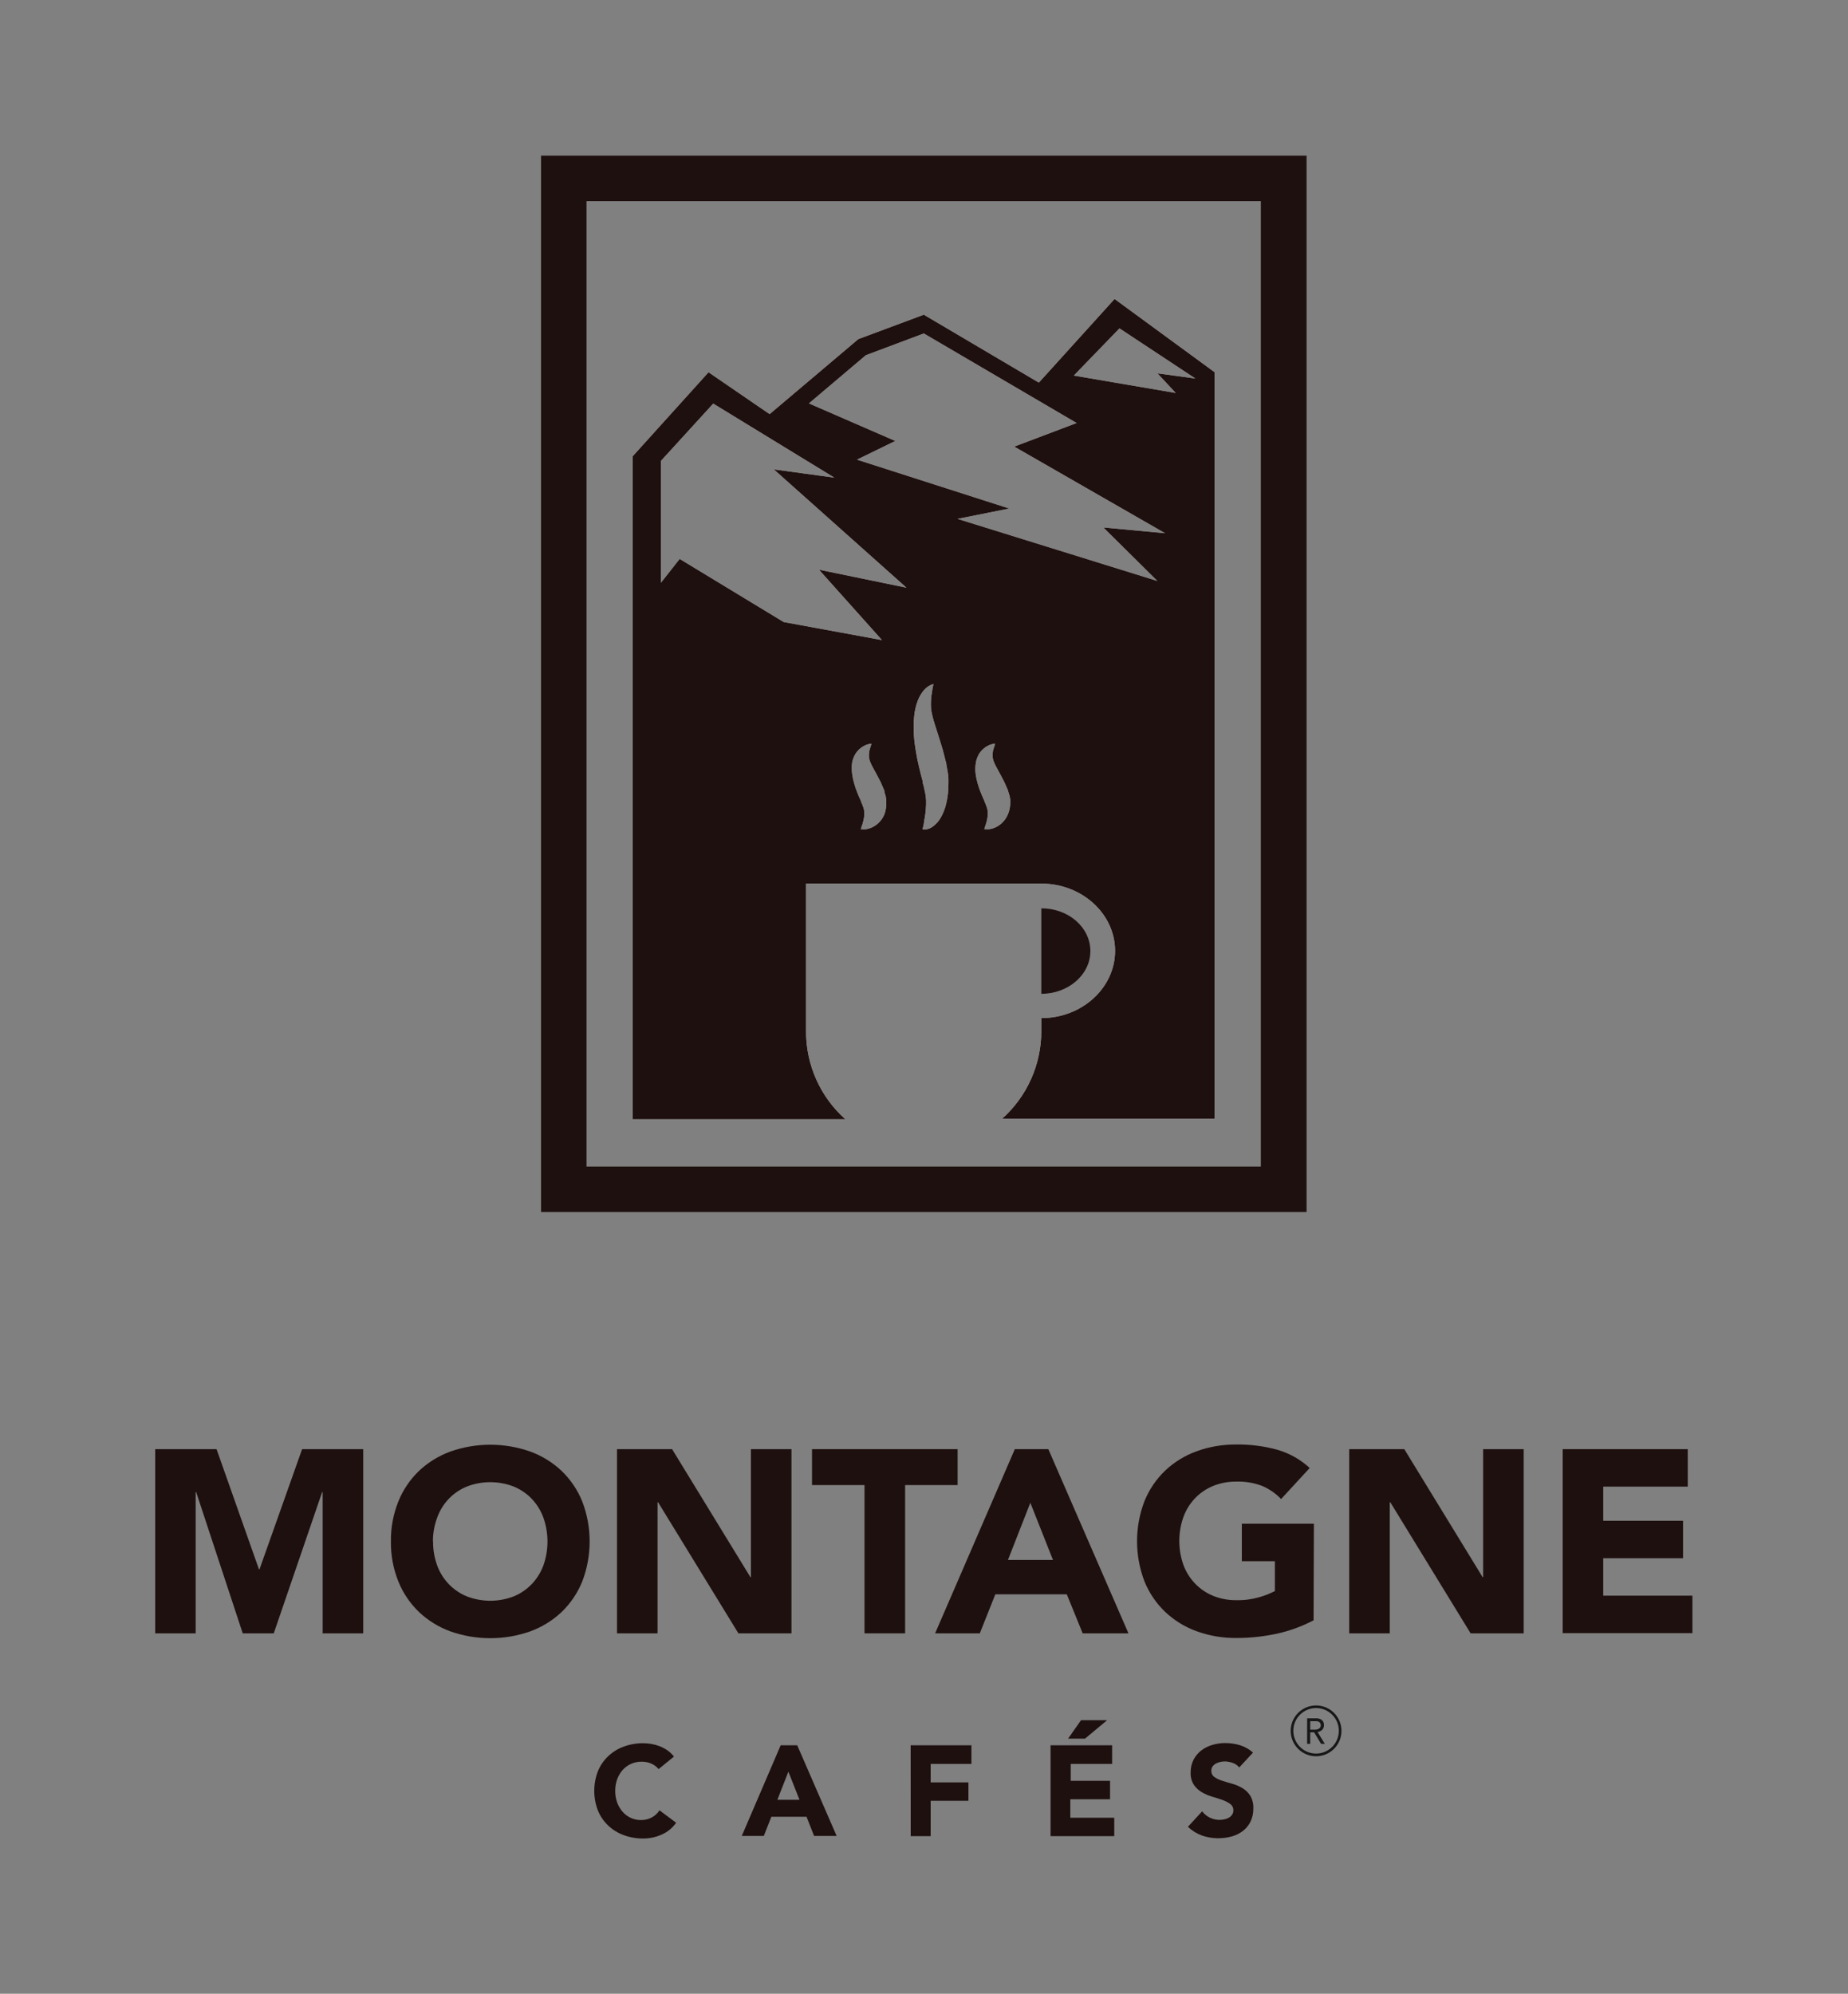 <?xml version="1.0" encoding="UTF-8" standalone="no"?>
<svg xmlns:inkscape="http://www.inkscape.org/namespaces/inkscape" xmlns:sodipodi="http://sodipodi.sourceforge.net/DTD/sodipodi-0.dtd" xmlns="http://www.w3.org/2000/svg" xmlns:svg="http://www.w3.org/2000/svg" version="1.1" id="svg172" xml:space="preserve" width="476.253" height="513.721" viewBox="0 0 476.253 513.721" sodipodi:docname="montagne-cafes.svg" inkscape:version="1.1.2 (0a00cf5339, 2022-02-04)">
  <rect x="0" y="0" width="476.253" height="513.721" fill="#808080" stroke="none"/>
  <defs id="defs176"></defs>
  <g id="g178" inkscape:groupmode="layer" inkscape:label="ink_ext_XXXXXX" transform="matrix(1.333,0,0,-1.333,40,473.721)">
    <g id="g180" transform="scale(0.1)">
      <path d="m 0,752.609 h 118.602 l 82,-232.3 h 1 L 284,752.609 h 118.102 v -356 h -78.403 v 273 h -1 l -93.5,-273 h -60 l -90,273 h -1 v -273 H 0 v 356" style="fill:#1e100f;fill-opacity:1;fill-rule:nonzero;stroke:none" id="path182"></path>
      <path d="m 537.199,574.211 c -0.195,-15.68 2.449,-31.262 7.801,-46 4.859,-13.473 12.453,-25.801 22.301,-36.199 9.871,-10.321 21.793,-18.461 35,-23.903 29.273,-11.339 61.726,-11.339 91,0 13.164,5.461 25.047,13.602 34.898,23.903 9.844,10.418 17.465,22.738 22.403,36.199 10.394,29.68 10.394,62.019 0,91.699 -4.883,13.578 -12.508,26 -22.403,36.5 -9.851,10.301 -21.734,18.442 -34.898,23.899 -29.274,11.339 -61.727,11.339 -91,0 -13.207,-5.438 -25.129,-13.579 -35,-23.899 -9.899,-10.48 -17.492,-22.91 -22.301,-36.5 -5.41,-14.629 -8.152,-30.101 -8.102,-45.699 z m -81.5,0 c -0.375,26.5 4.52,52.809 14.403,77.398 9,22.313 22.632,42.45 40,59.102 17.515,16.461 38.203,29.187 60.796,37.398 49.817,17.461 104.086,17.461 153.903,0 22.594,-8.211 43.281,-20.937 60.801,-37.398 17.336,-16.672 30.964,-36.813 40,-59.102 19.066,-49.839 19.066,-104.961 0,-154.8 -9.036,-22.289 -22.664,-42.43 -40,-59.098 -17.52,-16.461 -38.207,-29.191 -60.801,-37.402 -49.817,-17.457 -104.086,-17.457 -153.903,0 -22.593,8.211 -43.281,20.941 -60.796,37.402 -17.368,16.648 -31,36.789 -40,59.098 -9.883,24.589 -14.778,50.902 -14.403,77.402" style="fill:#1e100f;fill-opacity:1;fill-rule:nonzero;stroke:none" id="path184"></path>
      <path d="m 892.801,752.609 h 106.5 L 1150.7,505.211 h 1 v 247.398 h 78.4 v -356 H 1127.5 L 972.199,650.012 h -1 V 396.609 h -78.398 v 356" style="fill:#1e100f;fill-opacity:1;fill-rule:nonzero;stroke:none" id="path186"></path>
      <path d="m 1371.3,683.211 h -101.5 v 69.398 h 281.5 V 683.211 H 1449.8 V 396.609 h -78.5 v 286.602" style="fill:#1e100f;fill-opacity:1;fill-rule:nonzero;stroke:none" id="path188"></path>
      <path d="M 1691.9,649.012 1648.6,538.41 h 87.1 z m -30,103.597 h 64.8 l 154.9,-356 h -88.5 l -30.7,75.403 h -138.2 l -30,-75.403 h -86.4 l 154.1,356" style="fill:#1e100f;fill-opacity:1;fill-rule:nonzero;stroke:none" id="path190"></path>
      <path d="m 2239.5,421.809 c -22.83,-11.969 -47.19,-20.789 -72.4,-26.2 -25.29,-5.328 -51.06,-8.007 -76.9,-8 -26.21,-0.257 -52.26,4.172 -76.9,13.102 -22.62,8.16 -43.31,20.891 -60.8,37.398 -17.36,16.653 -31,36.789 -40,59.102 -19.07,49.84 -19.07,104.961 0,154.801 9,22.308 22.64,42.449 40,59.097 17.49,16.512 38.18,29.243 60.8,37.403 24.64,8.929 50.69,13.359 76.9,13.097 26.57,0.371 53.06,-3 78.7,-10 23.53,-6.668 45.14,-18.8 63.1,-35.398 l -55.3,-60 c -10.25,10.738 -22.57,19.309 -36.2,25.199 -15.94,6.11 -32.94,9 -50,8.5 -15.58,0.238 -31.06,-2.648 -45.5,-8.5 -13.18,-5.441 -25.07,-13.582 -34.9,-23.898 -9.93,-10.481 -17.55,-22.91 -22.4,-36.5 -10.4,-29.68 -10.4,-62.024 0,-91.703 4.9,-13.481 12.52,-25.797 22.4,-36.2 9.83,-10.32 21.72,-18.461 34.9,-23.898 14.44,-5.852 29.92,-8.742 45.5,-8.5 14.94,-0.313 29.84,1.648 44.2,5.801 10.36,2.949 20.41,6.898 30,11.797 v 57.8 h -63.9 v 72.403 h 139.3 l -0.6,-186.703" style="fill:#1e100f;fill-opacity:1;fill-rule:nonzero;stroke:none" id="path192"></path>
      <path d="m 2308.4,752.609 h 106.5 l 151.4,-247.398 h 1 v 247.398 h 78.4 v -356 h -102.6 l -155.3,253.403 h -1 V 396.609 h -78.4 v 356" style="fill:#1e100f;fill-opacity:1;fill-rule:nonzero;stroke:none" id="path194"></path>
      <path d="m 2721.1,752.609 h 241.8 v -72.398 h -163.4 v -66 h 154.3 V 541.809 H 2799.5 V 469.41 h 172.4 v -72.398 h -250.8 v 355.597" style="fill:#1e100f;fill-opacity:1;fill-rule:nonzero;stroke:none" id="path196"></path>
      <path d="m 973.223,134.211 c -3.789,4.559 -8.578,8.187 -14,10.598 -6.059,2.589 -12.61,3.859 -19.2,3.703 -13.785,0.117 -26.96,-5.672 -36.199,-15.903 -4.668,-5.269 -8.301,-11.379 -10.699,-18 -2.57,-7.218 -3.859,-14.839 -3.801,-22.5 -0.086,-7.699 1.203,-15.348 3.801,-22.598 2.406,-6.57 5.996,-12.633 10.598,-17.902 4.343,-4.969 9.699,-8.961 15.703,-11.699 6.078,-2.809 12.703,-4.25 19.398,-4.199 7.301,-0.16 14.524,1.527 21,4.899 6.129,3.281 11.328,8.059 15.102,13.902 l 32.194,-24 C 1000.05,20.359 990.285,12.398 978.926,7.512 967.844,2.582 955.852,0.02 943.723,0.012 930.836,-0.121 918.031,2.09 905.926,6.512 c -11.156,4.008 -21.371,10.27 -30,18.398 -8.668,8.16 -15.485,18.09 -20,29.102 -9.465,24.52 -9.465,51.679 0,76.199 4.515,11.008 11.332,20.937 20,29.098 8.629,8.132 18.844,14.39 30,18.402 12.105,4.418 24.91,6.629 37.797,6.5 5.199,-0.039 10.382,-0.512 15.5,-1.402 5.394,-0.93 10.683,-2.368 15.8,-4.297 5.278,-2.071 10.305,-4.723 15,-7.903 4.883,-3.398 9.231,-7.519 12.897,-12.199 l -29.697,-24.199" style="fill:#1e100f;fill-opacity:1;fill-rule:nonzero;stroke:none" id="path198"></path>
      <path d="m 1224.12,129.211 -21.3,-54.402 h 42.8 z m -14.9,51 h 32 l 76.2,-175.199 h -43.6 l -14.6,37.098 h -68 l -14.6,-37.098 h -42.6 l 75.2,175.199" style="fill:#1e100f;fill-opacity:1;fill-rule:nonzero;stroke:none" id="path200"></path>
      <path d="m 1460.52,180.211 h 117.5 v -36 h -78.8 v -35.699 h 73 V 72.91 h -73 V 4.609 h -38.6 l -0.1,175.602" style="fill:#1e100f;fill-opacity:1;fill-rule:nonzero;stroke:none" id="path202"></path>
      <path d="m 1789.92,228.711 h 50.5 l -42.8,-35.602 h -32.7 z m -58.9,-48.5 h 119 v -36 h -80 v -32.699 h 76 V 75.91 h -76.8 V 40.211 h 84.9 V 4.609 h -123.1 V 180.211" style="fill:#1e100f;fill-opacity:1;fill-rule:nonzero;stroke:none" id="path204"></path>
      <path d="m 2095.82,137.41 c -3.33,4.102 -7.77,7.149 -12.8,8.801 -4.86,1.801 -10.01,2.75 -15.2,2.801 -2.92,0 -5.84,-0.332 -8.7,-1 -2.92,-0.641 -5.75,-1.692 -8.4,-3.102 -2.53,-1.301 -4.73,-3.191 -6.4,-5.5 -1.73,-2.449 -2.6,-5.398 -2.5,-8.398 -0.24,-4.832 2.03,-9.442 6,-12.203 4.57,-3.129 9.6,-5.528 14.9,-7.098 6.1,-2 12.5,-4 20,-6 6.81,-1.949 13.33,-4.77 19.4,-8.402 6.05,-3.66 11.18,-8.648 15,-14.598 4.26,-7.441 6.31,-15.941 5.9,-24.5 0.2,-8.801 -1.65,-17.531 -5.4,-25.5 -3.51,-7.07 -8.56,-13.262 -14.8,-18.102 -6.43,-4.859 -13.72,-8.461 -21.5,-10.598 -18.9,-5.191 -38.93,-4.602 -57.5,1.699 -10.14,3.73 -19.43,9.48 -27.3,16.898 l 27.5,30 c 3.94,-5.25 9.09,-9.469 15,-12.301 5.83,-2.848 12.22,-4.32 18.7,-4.297 3.2,-0.023 6.39,0.348 9.5,1.098 3.06,0.641 5.99,1.75 8.7,3.301 2.44,1.41 4.53,3.359 6.1,5.699 1.65,2.41 2.49,5.281 2.4,8.199 0.2,4.93 -2.09,9.621 -6.1,12.5 -4.65,3.332 -9.77,5.961 -15.2,7.801 -6.1,2.102 -12.7,4.301 -20,6.402 -7,2.059 -13.71,4.977 -20,8.699 -6.07,3.57 -11.26,8.461 -15.2,14.301 -4.37,7.027 -6.49,15.226 -6.1,23.5 -0.17,8.597 1.75,17.109 5.6,24.797 3.61,6.929 8.65,13 14.8,17.8 6.44,4.911 13.73,8.571 21.5,10.801 8.12,2.41 16.54,3.621 25,3.602 9.73,0.019 19.4,-1.391 28.7,-4.203 9.25,-2.918 17.77,-7.758 25,-14.2 l -26.6,-28.699" style="fill:#1e100f;fill-opacity:1;fill-rule:nonzero;stroke:none" id="path206"></path>
      <path d="m 2232.94,210.41 h 10 c 1.63,0.09 3.25,0.391 4.8,0.899 1.63,0.589 3.08,1.589 4.2,2.902 1,1.359 1.49,3.019 1.4,4.699 0.09,1.5 -0.26,2.988 -1,4.301 -0.73,1.039 -1.69,1.891 -2.8,2.5 -1.21,0.629 -2.54,1 -3.9,1.098 -1.43,0.101 -2.87,0.101 -4.3,0 h -8.3 z m -5.9,21.899 h 12.7 c 2.4,0 4.8,0 7.1,0 2.22,-0.25 4.38,-0.86 6.4,-1.797 1.87,-0.992 3.45,-2.434 4.6,-4.203 1.23,-2.231 1.82,-4.758 1.7,-7.297 0.14,-3.262 -1.05,-6.442 -3.3,-8.801 -2.46,-2.422 -5.67,-3.93 -9.1,-4.301 l 14.1,-22.898 h -7.2 l -13.5,22.297 h -7.6 v -22.297 h -5.9 v 49.297" style="fill:#171717;fill-opacity:1;fill-rule:nonzero;stroke:none" id="path208"></path>
      <path d="m 2244.34,164.211 c -24.3,0 -44,19.699 -44,44 0,24.301 19.7,44 44,44 24.3,0 44,-19.699 44,-44 v 0 c 0,-24.301 -19.7,-44 -44,-44 z m 0,93 c -27.12,0 -49.1,-21.981 -49.1,-49.102 0,-27.121 21.98,-49.097 49.1,-49.097 27.12,0 49.1,21.976 49.1,49.097 0,0.032 0,0.071 0,0.102 -0.05,27.078 -22.02,49 -49.1,49" style="fill:#171717;fill-opacity:1;fill-rule:nonzero;stroke:none" id="path210"></path>
      <path d="m 1972.95,2794.21 -197,33.6 88.3,91.2 146.7,-96.9 -73.3,10 z m -35.5,-363.4 -386.2,120 100,20 -294.5,94.5 74.1,36.1 -167,72.6 110,93.1 112.1,42.1 295.4,-173.1 -120.6,-45.6 291.6,-167.4 -119.3,11.1 z m -289,-451.2 c -2.53,-6.2 -6.35,-11.79 -11.2,-16.4 -3.86,-3.7 -8.32,-6.71 -13.2,-8.9 -1.9,-0.9 -4,-1.4 -5.7,-2.1 -1.74,-0.52 -3.51,-0.92 -5.3,-1.2 -2.46,-0.21 -4.94,-0.21 -7.4,0 -0.63,-0.11 -1.27,-0.11 -1.9,0 h -0.7 c -0.06,0.23 -0.06,0.47 0,0.7 0.14,0.6 0.37,1.18 0.7,1.7 0,1.7 1.2,3.8 2.1,6.7 0,1.2 0.7,2.6 1.2,4.3 0.5,1.7 0.7,3.1 1.2,4.8 0.7,3.3 1.17,6.64 1.4,10 0.06,3.35 -0.18,6.69 -0.7,10 -0.71,2.87 -1.64,5.68 -2.8,8.4 0,0.7 -0.5,1.4 -0.8,2.2 -0.3,0.8 -0.7,1.4 -0.9,2.1 -0.46,0.77 -0.86,1.57 -1.2,2.4 v 1.2 0 l -0.5,0.9 c -2.4,5 -4.5,10 -6.7,15.5 -2.2,5.5 -4.3,11.3 -6,17.5 -1.86,6.31 -3.2,12.77 -4,19.3 -0.78,6.92 -0.61,13.92 0.5,20.8 1.12,6.54 3.54,12.8 7.1,18.4 2.98,4.35 6.71,8.14 11,11.2 1.63,1.25 3.41,2.29 5.3,3.1 1.42,0.89 2.92,1.63 4.5,2.2 l 6.7,1.9 h 2.6 c -0.19,-0.78 -0.42,-1.55 -0.7,-2.3 0,-1.7 -1.2,-3.9 -1.9,-6.5 -0.7,-2.6 -0.7,-2.6 -1.2,-4.1 -0.5,-1.5 -0.5,-3.3 -0.7,-4.7 -0.45,-3.32 -0.45,-6.68 0,-10 0.51,-3.26 1.49,-6.42 2.9,-9.4 1.45,-3.44 3.12,-6.78 5,-10 4.1,-7.7 9.3,-17 14.6,-27.5 2.4,-5.27 4.8,-10.77 7.2,-16.5 v -0.9 l 0.5,-1.5 c 0.39,-0.9 0.69,-1.84 0.9,-2.8 0.67,-1.9 1.24,-3.84 1.7,-5.8 0,-1.9 0.7,-4 1,-5.9 0.3,-1.9 0,-4.1 0,-6.2 0.08,-7.81 -1.49,-15.54 -4.6,-22.7 z m -119.4,20 c -2.3,-9.75 -6.08,-19.09 -11.2,-27.7 -3.4,-5.74 -7.89,-10.76 -13.2,-14.8 -1.74,-1.49 -3.65,-2.77 -5.7,-3.8 -1.69,-0.85 -3.47,-1.52 -5.3,-2 -2.39,-0.76 -4.9,-1.07 -7.4,-0.9 h -1.9 -0.7 c -0.04,0.4 -0.04,0.8 0,1.2 0,0 0,1.6 0.8,3.1 0.8,1.5 1.2,6.2 2.1,11 0,2.1 0.7,4.5 1.2,7.1 0.5,2.6 0.7,5.5 1.2,8.4 0.7,5.5 1.2,11.7 1.4,17.4 0.2,5.7 0,11.2 -0.7,16.2 -0.68,4.75 -1.62,9.45 -2.8,14.1 l -0.8,3.6 c 0,1.5 -0.7,2.7 -0.9,3.8 -0.2,1.1 -0.7,2.7 -1.2,3.9 v 2.1 1 l -0.5,1.6 c -2.4,8.4 -4.5,17.2 -6.7,26.3 -2.2,9.1 -4.3,19.1 -6,29.4 -1.7,10.3 -3.3,21.2 -4,32.7 -0.78,11.76 -0.61,23.57 0.5,35.3 0.93,10.64 3.32,21.11 7.1,31.1 2.7,6.88 6.41,13.31 11,19.1 1.67,1.87 3.43,3.64 5.3,5.3 1.36,1.28 2.87,2.39 4.5,3.3 2.05,1.43 4.31,2.54 6.7,3.3 l 2.6,0.8 c 0,0 0,-1.5 -0.7,-4.1 -0.7,-2.6 -1.2,-6.2 -1.9,-10.7 0,-2.2 -0.7,-4.6 -1.2,-7.2 -0.5,-2.6 0,-5.3 -0.7,-7.9 -0.45,-5.66 -0.45,-11.34 0,-17 0.51,-5.31 1.48,-10.56 2.9,-15.7 1.2,-5.3 2.9,-11 5,-17.4 4.1,-12.9 9.3,-28.7 14.6,-46.6 2.4,-8.9 4.8,-18.2 7.1,-27.7 v -1.7 l 0.5,-2.4 c 0.4,-1.55 0.7,-3.12 0.9,-4.7 0.7,-3.4 1.2,-6.5 1.7,-10 0.5,-3.5 0.7,-6.7 0.9,-10 0.2,-3.3 0,-6.9 0,-10 0.13,-13.07 -1.38,-26.11 -4.5,-38.8 z m -245.8,453 121.8,-136.1 -190,34.9 -201.1,122 -36.302,-46.1 v 235.5 l 101.202,110.8 234.1,-143.1 -117,16 256.4,-228.7 z m 126.4,-473.1 c -2.53,-6.2 -6.35,-11.79 -11.2,-16.4 -3.86,-3.7 -8.32,-6.71 -13.2,-8.9 -1.9,-0.9 -4,-1.4 -5.7,-2.1 -1.74,-0.52 -3.51,-0.92 -5.3,-1.2 -2.46,-0.21 -4.94,-0.21 -7.4,0 -0.63,-0.11 -1.27,-0.11 -1.9,0 h -0.7 c -0.05,0.23 -0.05,0.47 0,0.7 0.22,0.59 0.49,1.15 0.8,1.7 0,1.7 1.2,3.8 2.1,6.7 0.32,1.45 0.73,2.89 1.2,4.3 0.5,1.4 0.7,3.1 1.2,4.8 0.7,3.3 1.17,6.64 1.4,10 0.06,3.35 -0.18,6.69 -0.7,10 -0.74,2.87 -1.71,5.68 -2.9,8.4 0,0.7 0,1.4 -0.7,2.2 -0.7,0.8 -0.7,1.4 -0.9,2.1 -0.46,0.77 -0.86,1.57 -1.2,2.4 v 1.2 0 l -0.5,0.9 c -2.4,5 -4.6,10 -6.7,15.5 -2.33,5.71 -4.33,11.56 -6,17.5 -1.86,6.31 -3.2,12.77 -4,19.3 -0.9,6.9 -0.9,13.9 0,20.8 1.15,6.55 3.6,12.81 7.2,18.4 2.98,4.35 6.71,8.14 11,11.2 1.63,1.25 3.41,2.29 5.3,3.1 1.42,0.89 2.92,1.63 4.5,2.2 2.9,0.9 5.2,1.6 6.7,1.9 h 2.6 c -0.19,-0.78 -0.42,-1.55 -0.7,-2.3 0,-1.7 -1.2,-3.9 -1.9,-6.5 -0.7,-2.6 -0.7,-2.6 -1.2,-4.1 -0.5,-1.5 0,-3.3 -0.7,-4.7 -0.5,-3.31 -0.5,-6.69 0,-10 0.51,-3.26 1.48,-6.42 2.9,-9.4 1.45,-3.44 3.12,-6.78 5,-10 4.1,-7.7 9.3,-17 14.6,-27.5 2.4,-5.3 4.7,-10.8 7.1,-16.5 v -0.9 -1.5 c 0.39,-0.9 0.69,-1.84 0.9,-2.8 0.67,-1.9 1.24,-3.84 1.7,-5.8 0,-1.9 0.7,-4 0.9,-5.9 0.2,-1.9 0,-4.1 0,-6.2 0.38,-7.7 -0.85,-15.4 -3.6,-22.6 z m 445.1,996.4 -146.4,-161.7 -222.4,131.3 -126.6,-47.2 -171.5,-145 -118.1,80.9 -146.602,-162.3 v -1281.5 h 411.002 c -48.31,43.09 -75.93,104.76 -75.9,169.5 v 285.9 h 454.9 c 78.6,0 142.6,-58.5 142.6,-130 0,-71.5 -64,-130 -142.6,-130 v -25.1 c -0.01,-64.73 -27.62,-126.38 -75.9,-169.5 h 411 v 1443 l -193.5,141.7" style="fill:#ffffff;fill-opacity:1;fill-rule:nonzero;stroke:none" id="path212"></path>
      <path d="M 2137.55,1298.91 H 833.852 v 1866.1 H 2137.55 Z m -1391.601,1954 V 1211.01 H 2225.95 v 2041.9 H 745.949" style="fill:#1e100f;fill-opacity:1;fill-rule:nonzero;stroke:none" id="path214"></path>
      <path d="m 1972.95,2794.21 -197,33.6 88.3,91.2 146.7,-96.9 -73.3,10 z m -35.5,-363.4 -386.2,120 100,20 -294.5,94.5 74.1,36.1 -167,72.6 110,93.1 112.1,42.1 295.4,-173.1 -120.6,-45.6 291.6,-167.4 -119.3,11.1 z m -289,-451.2 c -2.53,-6.2 -6.35,-11.79 -11.2,-16.4 -3.86,-3.7 -8.32,-6.71 -13.2,-8.9 -1.9,-0.9 -4,-1.4 -5.7,-2.1 -1.74,-0.52 -3.51,-0.92 -5.3,-1.2 -2.46,-0.21 -4.94,-0.21 -7.4,0 -0.63,-0.11 -1.27,-0.11 -1.9,0 h -0.7 c -0.06,0.23 -0.06,0.47 0,0.7 0.14,0.6 0.37,1.18 0.7,1.7 0,1.7 1.2,3.8 2.1,6.7 0,1.2 0.7,2.6 1.2,4.3 0.5,1.7 0.7,3.1 1.2,4.8 0.7,3.3 1.17,6.64 1.4,10 0.06,3.35 -0.18,6.69 -0.7,10 -0.71,2.87 -1.64,5.68 -2.8,8.4 0,0.7 -0.5,1.4 -0.8,2.2 -0.3,0.8 -0.7,1.4 -0.9,2.1 -0.46,0.77 -0.86,1.57 -1.2,2.4 v 1.2 0 l -0.5,0.9 c -2.4,5 -4.5,10 -6.7,15.5 -2.2,5.5 -4.3,11.3 -6,17.5 -1.86,6.31 -3.2,12.77 -4,19.3 -0.78,6.92 -0.61,13.92 0.5,20.8 1.12,6.54 3.54,12.8 7.1,18.4 2.98,4.35 6.71,8.14 11,11.2 1.63,1.25 3.41,2.29 5.3,3.1 1.42,0.89 2.92,1.63 4.5,2.2 l 6.7,1.9 h 2.6 c -0.19,-0.78 -0.42,-1.55 -0.7,-2.3 0,-1.7 -1.2,-3.9 -1.9,-6.5 -0.7,-2.6 -0.7,-2.6 -1.2,-4.1 -0.5,-1.5 -0.5,-3.3 -0.7,-4.7 -0.45,-3.32 -0.45,-6.68 0,-10 0.51,-3.26 1.49,-6.42 2.9,-9.4 1.45,-3.44 3.12,-6.78 5,-10 4.1,-7.7 9.3,-17 14.6,-27.5 2.4,-5.27 4.8,-10.77 7.2,-16.5 v -0.9 l 0.5,-1.5 c 0.39,-0.9 0.69,-1.84 0.9,-2.8 0.67,-1.9 1.24,-3.84 1.7,-5.8 0,-1.9 0.7,-4 1,-5.9 0.3,-1.9 0,-4.1 0,-6.2 0.08,-7.81 -1.49,-15.54 -4.6,-22.7 z m -119.4,20 c -2.3,-9.75 -6.08,-19.09 -11.2,-27.7 -3.4,-5.74 -7.89,-10.76 -13.2,-14.8 -1.74,-1.49 -3.65,-2.77 -5.7,-3.8 -1.69,-0.85 -3.47,-1.52 -5.3,-2 -2.39,-0.76 -4.9,-1.07 -7.4,-0.9 h -1.9 -0.7 c -0.04,0.4 -0.04,0.8 0,1.2 0,0 0,1.6 0.8,3.1 0.8,1.5 1.2,6.2 2.1,11 0,2.1 0.7,4.5 1.2,7.1 0.5,2.6 0.7,5.5 1.2,8.4 0.7,5.5 1.2,11.7 1.4,17.4 0.2,5.7 0,11.2 -0.7,16.2 -0.68,4.75 -1.62,9.45 -2.8,14.1 l -0.8,3.6 c 0,1.5 -0.7,2.7 -0.9,3.8 -0.2,1.1 -0.7,2.7 -1.2,3.9 v 2.1 1 l -0.5,1.6 c -2.4,8.4 -4.5,17.2 -6.7,26.3 -2.2,9.1 -4.3,19.1 -6,29.4 -1.7,10.3 -3.3,21.2 -4,32.7 -0.78,11.76 -0.61,23.57 0.5,35.3 0.93,10.64 3.32,21.11 7.1,31.1 2.7,6.88 6.41,13.31 11,19.1 1.67,1.87 3.43,3.64 5.3,5.3 1.36,1.28 2.87,2.39 4.5,3.3 2.05,1.43 4.31,2.54 6.7,3.3 l 2.6,0.8 c 0,0 0,-1.5 -0.7,-4.1 -0.7,-2.6 -1.2,-6.2 -1.9,-10.7 0,-2.2 -0.7,-4.6 -1.2,-7.2 -0.5,-2.6 0,-5.3 -0.7,-7.9 -0.45,-5.66 -0.45,-11.34 0,-17 0.51,-5.31 1.48,-10.56 2.9,-15.7 1.2,-5.3 2.9,-11 5,-17.4 4.1,-12.9 9.3,-28.7 14.6,-46.6 2.4,-8.9 4.8,-18.2 7.1,-27.7 v -1.7 l 0.5,-2.4 c 0.4,-1.55 0.7,-3.12 0.9,-4.7 0.7,-3.4 1.2,-6.5 1.7,-10 0.5,-3.5 0.7,-6.7 0.9,-10 0.2,-3.3 0,-6.9 0,-10 0.13,-13.07 -1.38,-26.11 -4.5,-38.8 z m -245.8,453 121.8,-136.1 -190,34.9 -201.1,122 -36.302,-46.1 v 235.5 l 101.202,110.8 234.1,-143.1 -117,16 256.4,-228.7 z m 126.4,-473.1 c -2.53,-6.2 -6.35,-11.79 -11.2,-16.4 -3.86,-3.7 -8.32,-6.71 -13.2,-8.9 -1.9,-0.9 -4,-1.4 -5.7,-2.1 -1.74,-0.52 -3.51,-0.92 -5.3,-1.2 -2.46,-0.21 -4.94,-0.21 -7.4,0 -0.63,-0.11 -1.27,-0.11 -1.9,0 h -0.7 c -0.05,0.23 -0.05,0.47 0,0.7 0.22,0.59 0.49,1.15 0.8,1.7 0,1.7 1.2,3.8 2.1,6.7 0.32,1.45 0.73,2.89 1.2,4.3 0.5,1.4 0.7,3.1 1.2,4.8 0.7,3.3 1.17,6.64 1.4,10 0.06,3.35 -0.18,6.69 -0.7,10 -0.74,2.87 -1.71,5.68 -2.9,8.4 0,0.7 0,1.4 -0.7,2.2 -0.7,0.8 -0.7,1.4 -0.9,2.1 -0.46,0.77 -0.86,1.57 -1.2,2.4 v 1.2 0 l -0.5,0.9 c -2.4,5 -4.6,10 -6.7,15.5 -2.33,5.71 -4.33,11.56 -6,17.5 -1.86,6.31 -3.2,12.77 -4,19.3 -0.9,6.9 -0.9,13.9 0,20.8 1.15,6.55 3.6,12.81 7.2,18.4 2.98,4.35 6.71,8.14 11,11.2 1.63,1.25 3.41,2.29 5.3,3.1 1.42,0.89 2.92,1.63 4.5,2.2 2.9,0.9 5.2,1.6 6.7,1.9 h 2.6 c -0.19,-0.78 -0.42,-1.55 -0.7,-2.3 0,-1.7 -1.2,-3.9 -1.9,-6.5 -0.7,-2.6 -0.7,-2.6 -1.2,-4.1 -0.5,-1.5 0,-3.3 -0.7,-4.7 -0.5,-3.31 -0.5,-6.69 0,-10 0.51,-3.26 1.48,-6.42 2.9,-9.4 1.45,-3.44 3.12,-6.78 5,-10 4.1,-7.7 9.3,-17 14.6,-27.5 2.4,-5.3 4.7,-10.8 7.1,-16.5 v -0.9 -1.5 c 0.39,-0.9 0.69,-1.84 0.9,-2.8 0.67,-1.9 1.24,-3.84 1.7,-5.8 0,-1.9 0.7,-4 0.9,-5.9 0.2,-1.9 0,-4.1 0,-6.2 0.38,-7.7 -0.85,-15.4 -3.6,-22.6 z m 445.1,996.4 -146.4,-161.7 -222.4,131.3 -126.6,-47.2 -171.5,-145 -118.1,80.9 -146.602,-162.3 v -1281.5 h 411.002 c -48.31,43.09 -75.93,104.76 -75.9,169.5 v 285.9 h 454.9 c 78.6,0 142.6,-58.5 142.6,-130 0,-71.5 -64,-130 -142.6,-130 v -25.1 c -0.01,-64.73 -27.62,-126.38 -75.9,-169.5 h 411 v 1443 z m -141.6,-1177.9 v -165.2 c 52.3,0 94.8,37 94.8,82.6 0,45.6 -42,82.6 -94.8,82.6" style="fill:#1e100f;fill-opacity:1;fill-rule:nonzero;stroke:none" id="path216"></path>
    </g>
  </g>
</svg>
